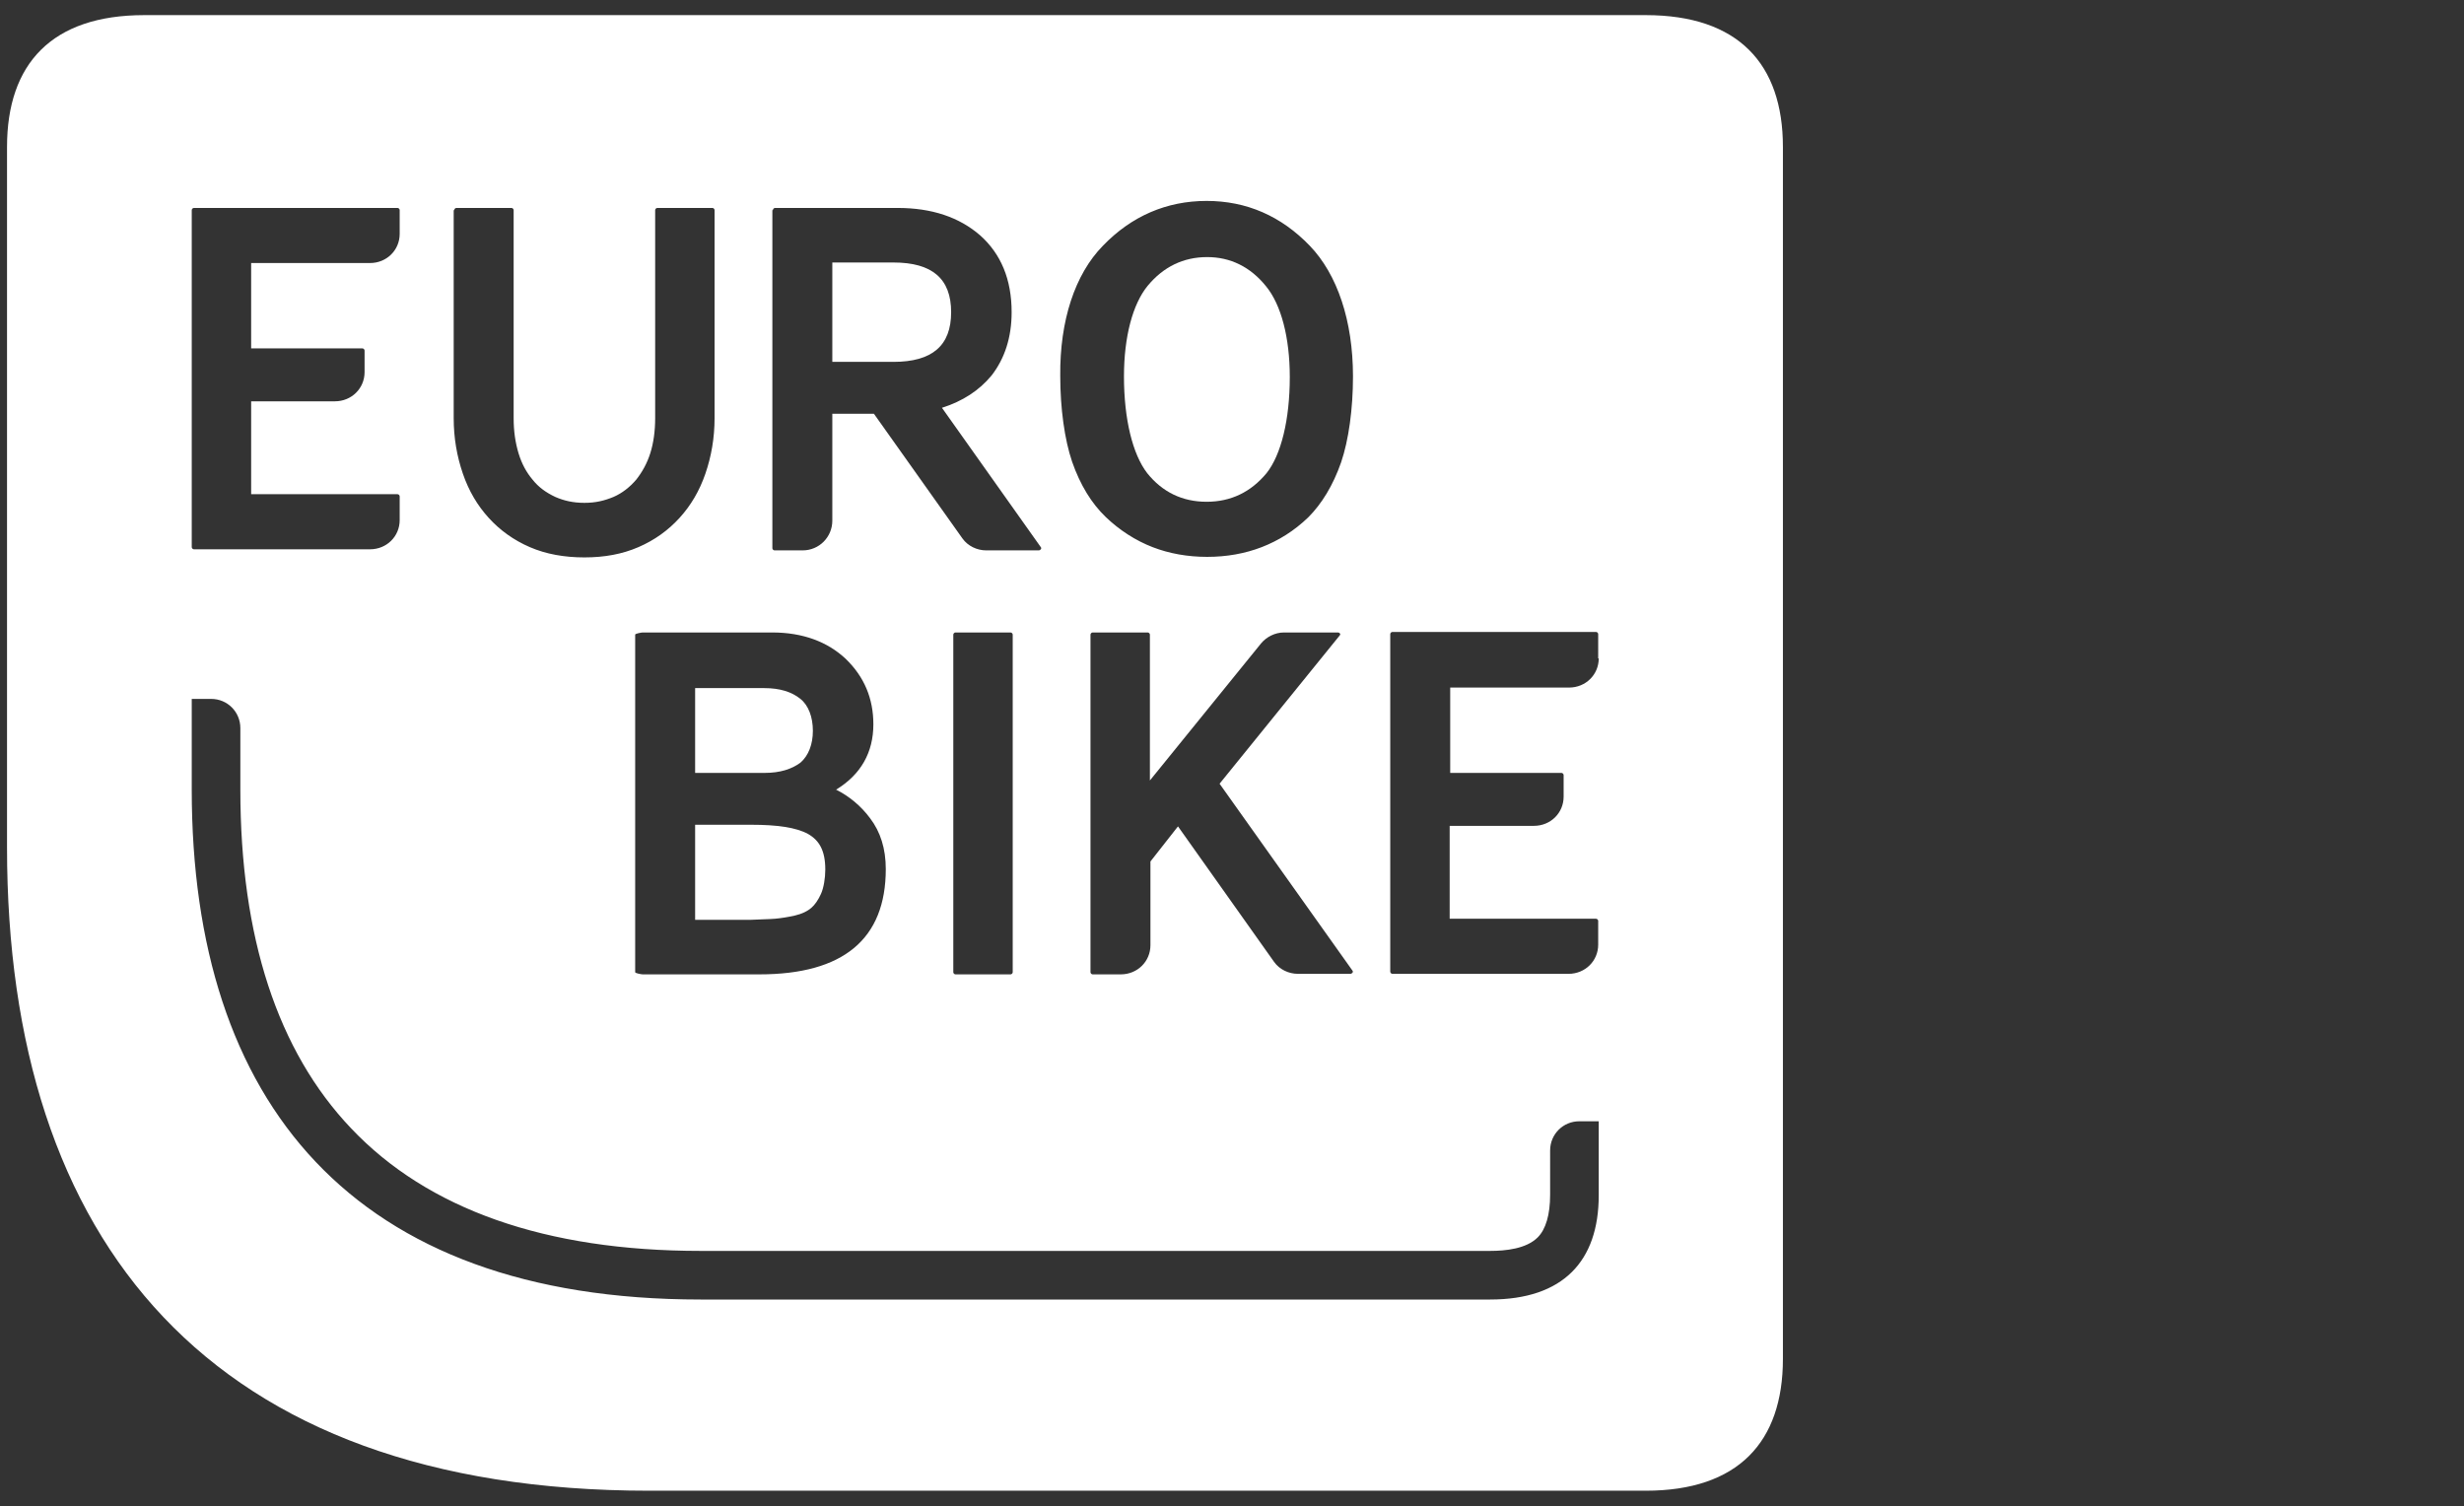 <?xml version="1.0" encoding="UTF-8"?>
<!-- Generator: Adobe Illustrator 28.0.0, SVG Export Plug-In . SVG Version: 6.00 Build 0)  -->
<svg xmlns="http://www.w3.org/2000/svg" xmlns:xlink="http://www.w3.org/1999/xlink" version="1.1" id="Ebene_2_00000107573363684569870270000003195036477583645345_" x="0px" y="0px" viewBox="0 0 456.2 278.9" style="enable-background:new 0 0 456.2 278.9;" xml:space="preserve">
<rect x="0" y="0" width="456.2" height="278.9" fill="#333333" stroke="none"/>
<style type="text/css">
	.st0{fill:#FFFFFF;}
</style>
<g>
	<path class="st0" d="M148.2,141.2c1.5-1.3,2.3-3.4,2.3-5.9c0-2.5-0.8-4.7-2.3-5.9c-1.6-1.3-3.8-2-6.7-2h-12.8v15.7h12.9   C144.4,143.1,146.6,142.4,148.2,141.2z"></path>
	<path class="st0" d="M143.5,170.1c1.1-0.1,2.4-0.3,3.7-0.6c1.3-0.3,2.3-0.8,3-1.4c0.7-0.6,1.3-1.5,1.8-2.6c0.5-1.1,0.8-2.9,0.8-4.5   c0-3.5-1.1-5.4-3.2-6.6c-2.2-1.2-5.7-1.7-10.5-1.7h-10.4v17.6H139C140.8,170.2,142.3,170.2,143.5,170.1z"></path>
	<path class="st0" d="M176.1,57.8c0-6.2-3.5-9.2-10.7-9.2h-11.3V67h11.3C172.6,67,176.1,64,176.1,57.8z"></path>
	<path class="st0" d="M223.4,92.9c4.5,0,8.2-1.8,11.1-5.3c2.7-3.4,4.3-9.9,4.3-17.8c0-7.3-1.6-13.4-4.4-16.8   c-2.9-3.6-6.6-5.4-10.9-5.4c-4.4,0-8.1,1.8-11,5.3c-2.8,3.4-4.4,9.5-4.4,16.8c0,7.9,1.6,14.4,4.3,17.9   C215.2,91.1,218.9,92.9,223.4,92.9z"></path>
	<path class="st0" d="M304.7,2.8h-278c-17.1,0-25.4,9-25.4,24.4v129.7C1.3,230,38.9,276,120.2,276h184.5c17.1,0,25.4-9,25.4-24.4   V27.2C330.1,11.8,321.8,2.8,304.7,2.8z M204.2,45.5c5.3-5.5,11.8-8.3,19.2-8.3c7.4,0,13.8,2.8,19.1,8.3c5.1,5.3,8,13.9,8,24.2   c0,6-0.8,11.8-2.2,15.9c-1.5,4.3-3.6,7.7-6.1,10.2c-2.6,2.5-5.5,4.3-8.6,5.5c-3.1,1.2-6.5,1.8-10.1,1.8c-3.6,0-7-0.6-10.1-1.8   c-3.1-1.2-6.1-3.1-8.7-5.6c-2.6-2.5-4.7-5.9-6.2-10.2c-1.4-4.1-2.2-9.9-2.2-15.9C196.2,59.4,199,50.8,204.2,45.5z M233.5,119.1   c1-1.2,2.6-2,4.2-2h10c0.2,0,0.3,0.1,0.4,0.2s0,0.3-0.1,0.4l-22.2,27.4l24.6,34.6c0.1,0.1,0.1,0.3,0,0.4c-0.1,0.1-0.2,0.2-0.4,0.2   h-9.7c-1.7,0-3.4-0.8-4.4-2.2L218.1,153l-5.1,6.5V175c0,3-2.4,5.4-5.5,5.4h-5.2c-0.2,0-0.4-0.2-0.4-0.4v-62.5   c0-0.2,0.2-0.4,0.4-0.4h10.2c0.2,0,0.4,0.2,0.4,0.4v27L233.5,119.1z M143.1,38.9c0-0.2,0.2-0.4,0.4-0.4h22.7   c6.3,0,11.4,1.7,15.3,5.1c3.8,3.4,5.8,8.1,5.8,14.2c0,4.7-1.3,8.6-3.7,11.7c-2.3,2.8-5.4,4.8-9.2,6l18.3,25.8   c0.1,0.1,0.1,0.3,0,0.4c-0.1,0.1-0.2,0.2-0.4,0.2h-9.7c-1.7,0-3.4-0.8-4.4-2.2l-16.4-23.1h-7.7v19.8c0,3-2.4,5.5-5.5,5.5h-5.2   c-0.2,0-0.4-0.2-0.4-0.4V38.9z M187.5,117.5V180c0,0.2-0.2,0.4-0.4,0.4h-10.2c-0.2,0-0.4-0.2-0.4-0.4v-62.5c0-0.2,0.2-0.4,0.4-0.4   h10.2C187.3,117.1,187.5,117.3,187.5,117.5z M156.6,122c3.4,3.3,5.1,7.3,5.1,12.1c0,5.2-2.3,9.3-6.9,12.1c2.4,1.2,4.6,3,6.3,5.3   c1.9,2.5,2.9,5.6,2.9,9.4c0,13-7.9,19.5-23.4,19.5H119c-0.2,0-1.4-0.2-1.4-0.4v-62.5c0-0.2,1.2-0.4,1.4-0.4H143   C148.6,117.1,153.2,118.8,156.6,122z M84.1,38.9c0-0.2,0.2-0.4,0.4-0.4h10.2c0.2,0,0.4,0.2,0.4,0.4v38.5c0,2.4,0.3,4.5,0.9,6.5   s1.5,3.6,2.6,4.9c1.1,1.4,2.5,2.4,4.2,3.2c1.6,0.7,3.3,1.1,5.4,1.1c2.1,0,3.7-0.4,5.4-1.1c1.6-0.7,3-1.8,4.2-3.2   c1.1-1.4,2-3,2.6-4.9s0.9-4.1,0.9-6.5V38.9c0-0.2,0.2-0.4,0.4-0.4h10.2c0.2,0,0.4,0.2,0.4,0.4v38.5c0,3.7-0.6,7.1-1.7,10.3   c-1.1,3.2-2.7,5.9-4.8,8.2c-2.1,2.3-4.6,4.1-7.6,5.4c-3,1.3-6.3,1.9-10,1.9c-3.7,0-7.1-0.6-10.1-1.9c-3-1.3-5.5-3.1-7.6-5.4   c-2.1-2.3-3.7-5-4.8-8.2c-1.1-3.2-1.7-6.6-1.7-10.3V38.9z M35.5,38.9c0-0.2,0.2-0.4,0.4-0.4h37.7c0.2,0,0.4,0.2,0.4,0.4v4.4   c0,3-2.4,5.4-5.5,5.4h-22v15.8h20.6c0.2,0,0.4,0.2,0.4,0.4v4c0,3-2.4,5.4-5.5,5.4H46.5v17.2h27.1c0.2,0,0.4,0.2,0.4,0.4v4.4   c0,3-2.4,5.4-5.5,5.4H35.9c-0.2,0-0.4-0.2-0.4-0.4V38.9z M296,221.3c0,12.2-6.6,19.3-20.1,19.3H129.7c-64.4,0-94.2-36.5-94.2-94.4   v-16.8h3.6c3,0,5.4,2.4,5.4,5.4v11.4c0,27.3,6.9,48.4,20.5,62.7c14.2,15,36,22.7,64.7,22.7h146.2c2.9,0,6.7-0.4,8.8-2.5   c1.5-1.5,2.3-4.2,2.3-7.9V213c0-3,2.4-5.4,5.4-5.4h3.6V221.3z M296,121.9c0,3-2.4,5.4-5.5,5.4h-22v15.8h20.6c0.2,0,0.4,0.2,0.4,0.4   v4c0,3-2.4,5.4-5.5,5.4h-15.6v17.2h27.1c0.2,0,0.4,0.2,0.4,0.4v4.4c0,3-2.4,5.4-5.5,5.4h-32.6c-0.2,0-0.4-0.2-0.4-0.4v-62.5   c0-0.2,0.2-0.4,0.4-0.4h37.7c0.2,0,0.4,0.2,0.4,0.4V121.9z"></path>
</g>
</svg>
